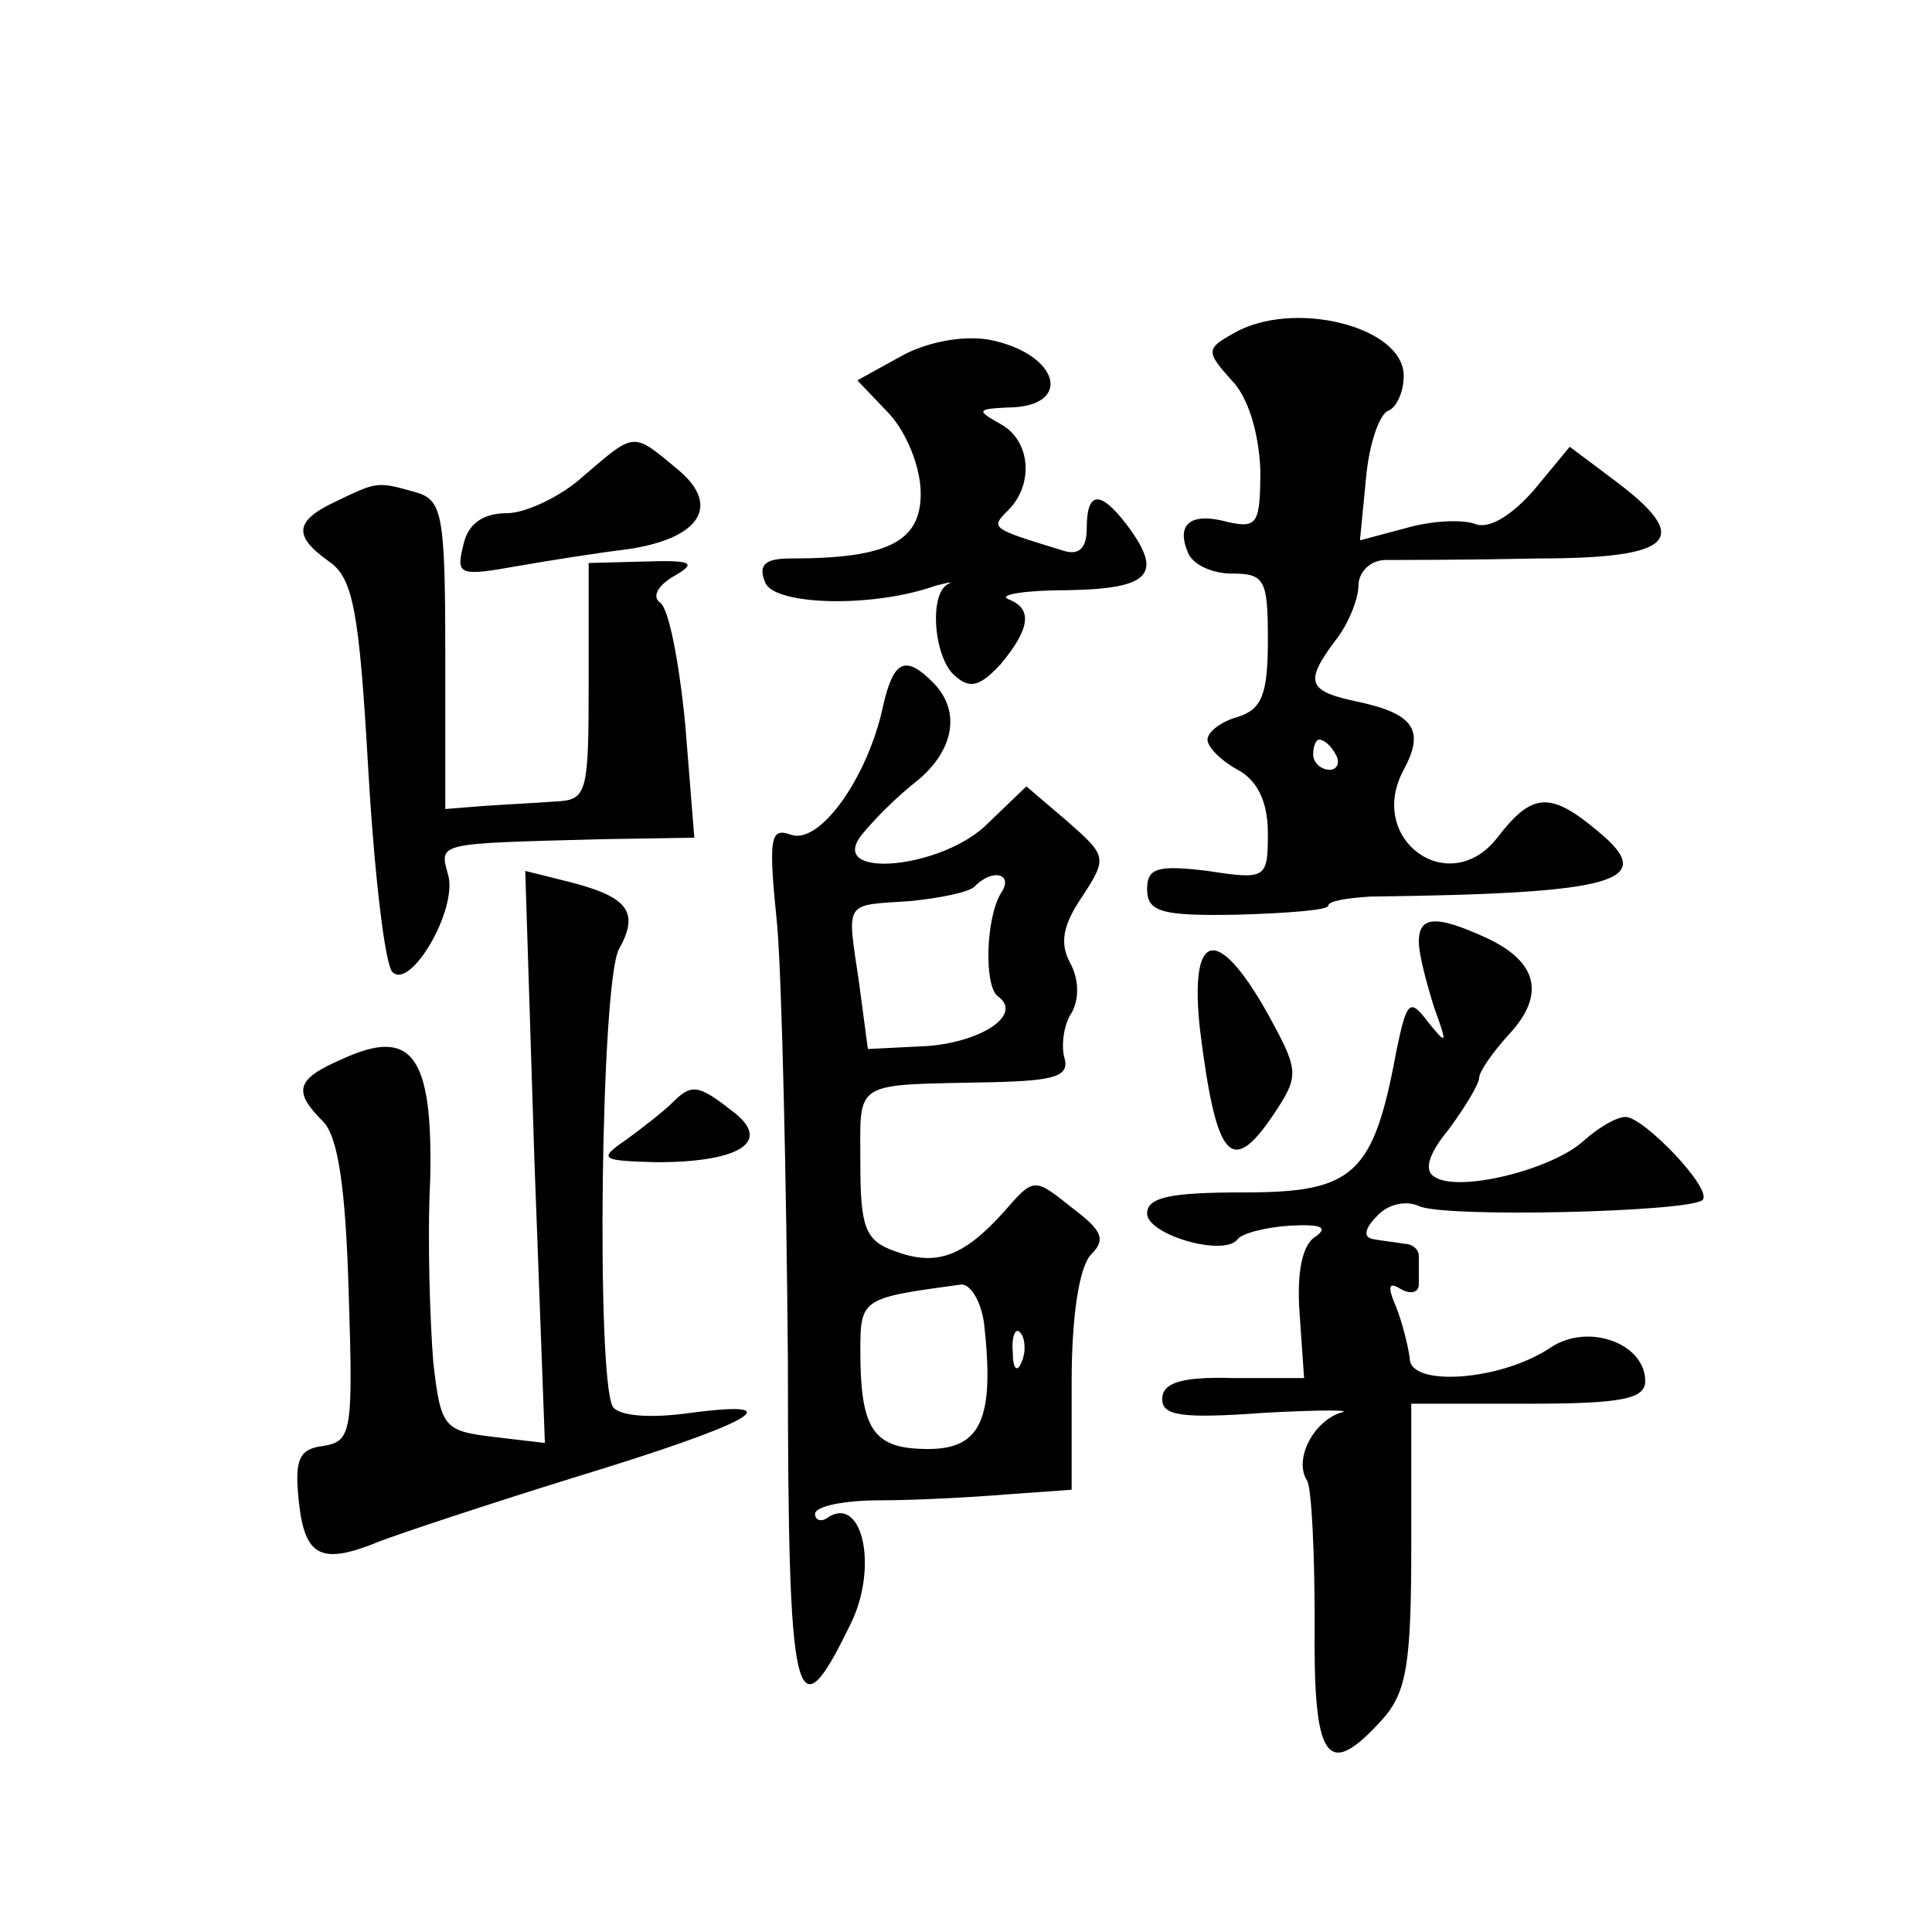 <?xml version="1.0" standalone="no"?>
<!DOCTYPE svg PUBLIC "-//W3C//DTD SVG 20010904//EN"
 "http://www.w3.org/TR/2001/REC-SVG-20010904/DTD/svg10.dtd">
<svg version="1.0" xmlns="http://www.w3.org/2000/svg"
 width="128pt" height="128pt" viewBox="0 0 128 128"
 preserveAspectRatio="xMidYMid meet">
<g transform="translate(0,128) scale(0.1,-0.1)"
fill="#0" stroke="none">
<path d="M817 1059 c-18 -10 -18 -12 -1 -31 11 -11 18 -35 19 -59 0 -36 -2 -39
-21 -35 -25 7 -35 -1 -27 -20 3 -8 16 -14 29 -14 22 0 24 -4 24 -44 0 -36 -4 -46
-20 -51 -11 -3 -20 -10 -20 -15 0 -5 9 -14 20 -20 13 -7 20 -21 20 -42 0 -30 -1
-31 -40 -25 -33 4 -40 2 -40 -12 0 -15 9 -18 60 -17 33 1 60 3 60 6 0 3 12 5 28
6 163 2 191 10 151 43 -32 27 -44 26 -67 -4 -32 -41 -87 -1 -62 45 14 26 7 37 -30
45 -34 7 -36 13 -15 41 8 10 15 27 15 36 0 9 8 17 18 17 9 0 54 0 100 1 93 0 104
13 50 53 l-28 21 -24 -29 c-15 -17 -30 -26 -39 -22 -9 3 -29 2 -46 -3 l-30 -8 4
41 c2 23 9 43 15 45 5 2 10 12 10 23 0 33 -74 51 -113 28z m68 -279 c3 -5 1 -10
-4 -10 -6 0 -11 5 -11 10 0 6 2 10 4 10 3 0 8 -4 11 -10z M597 1044 l-29 -16 21
-22 c12 -13 21 -36 21 -53 0 -32 -22 -43 -86 -43 -17 0 -22 -4 -17 -16 6 -15 71
-17 113 -2 8 2 12 3 8 1 -13 -7 -9 -50 5 -61 10 -9 17 -6 30 8 20 24 21 37 5 43
-7 3 11 6 40 6 55 1 63 11 38 44 -17 22 -26 22 -26 -3 0 -13 -5 -18 -15 -15 -49
15 -49 15 -37 27 17 17 15 46 -5 57 -16 9 -16 10 4 11 45 0 35 36 -12 45 -18 3
-42 -2 -58 -11z M387 965 c-15 -14 -39 -25 -51 -25 -16 0 -26 -7 -29 -21 -5 -20
-3 -21 36 -14 23 4 55 9 72 11 49 7 63 29 34 53 -30 25 -28 25 -62 -4z M223 948
c-28 -13 -29 -23 -5 -40 16 -11 20 -33 26 -138 4 -69 11 -129 16 -134 12 -12 43
41 37 64 -6 22 -9 21 101 24 l62 1 -6 75 c-4 41 -11 78 -17 81 -5 4 -1 11 9 17
16 9 13 11 -18 10 l-38 -1 0 -79 c0 -74 -1 -78 -22 -79 -13 -1 -34 -2 -48 -3 l-25
-2 0 103 c0 93 -2 102 -20 107 -25 7 -25 7 -52 -6z M585 812 c-10 -47 -42 -92 -61
-85 -14 5 -15 -2 -9 -61 3 -37 6 -166 7 -287 0 -232 5 -250 41 -176 19 37 9 86
-14 72 -5 -4 -9 -2 -9 2 0 5 19 9 43 9 23 0 61 2 85 4 l42 3 0 72 c0 43 5 76 13
84 10 10 7 16 -13 31 -25 20 -25 20 -45 -3 -27 -30 -45 -36 -72 -26 -20 7 -23 16
-23 59 0 55 -6 51 87 53 43 1 52 4 48 17 -2 8 0 22 5 29 5 9 5 22 -1 33 -7 13 -5
25 8 44 17 26 16 27 -10 50 l-27 23 -25 -24 c-30 -31 -108 -38 -84 -8 8 10 24 26
37 36 24 20 29 46 10 65 -18 18 -26 15 -33 -16z m78 -124 c-10 -17 -11 -61 -2 -68
17 -12 -10 -30 -46 -33 l-40 -2 -6 45 c-8 54 -10 50 34 53 20 2 40 6 43 10 12 12
26 8 17 -5z m-11 -285 c7 -63 -2 -83 -37 -83 -36 0 -45 12 -45 65 0 35 1 35 67
44 6 0 13 -11 15 -26z m25 -25 c-3 -8 -6 -5 -6 6 -1 11 2 17 5 13 3 -3 4 -12 1
-19z M354 513 l7 -189 -34 4 c-33 4 -35 6 -40 50 -2 26 -4 80 -2 120 2 83 -12 102
-59 80 -30 -13 -32 -21 -12 -41 10 -10 15 -44 17 -113 3 -93 2 -99 -17 -102 -16
-2 -19 -9 -16 -37 4 -37 15 -42 54 -26 13 5 70 24 128 42 118 36 147 52 78 43 -28
-4 -48 -2 -52 4 -11 19 -8 280 4 303 14 25 6 35 -34 45 l-28 7 6 -190z M940 656
c0 -8 5 -27 10 -43 9 -25 9 -26 -4 -10 -12 16 -14 14 -21 -20 -15 -81 -28 -93 -100
-93 -49 0 -65 -3 -65 -14 0 -14 51 -29 60 -17 3 4 19 8 35 9 20 1 25 -1 17 -7 -9
-5 -13 -23 -11 -51 l3 -43 -47 0 c-34 1 -47 -3 -47 -14 0 -11 13 -13 68 -9 37 2
60 2 50 0 -18 -6 -31 -31 -22 -45 3 -5 5 -48 5 -94 -1 -92 8 -105 45 -64 16 18
19 37 19 115 l0 94 77 0 c62 0 78 3 78 15 0 25 -38 39 -63 22 -33 -22 -93 -26 -93
-7 -1 8 -5 24 -9 34 -6 14 -5 17 3 12 7 -4 12 -2 12 3 0 6 0 14 0 19 0 4 -4 8 -10
8 -5 1 -15 2 -20 3 -7 1 -6 7 2 15 7 8 19 11 28 7 16 -8 180 -4 188 4 7 7 -39 55
-51 55 -6 0 -18 -7 -28 -16 -21 -19 -82 -34 -98 -24 -8 4 -5 15 9 32 11 15 20 30
20 34 0 4 9 17 20 29 24 26 19 48 -16 64 -33 15 -44 14 -44 -3z M795 598 c11 -88
21 -99 51 -53 15 23 14 27 -7 65 -33 58 -51 53 -44 -12z M445 549 c-5 -5 -19 -16
-30 -24 -19 -13 -17 -14 20 -15 56 0 77 14 50 34 -23 18 -27 18 -40 5z"/>
</g>
</svg>
